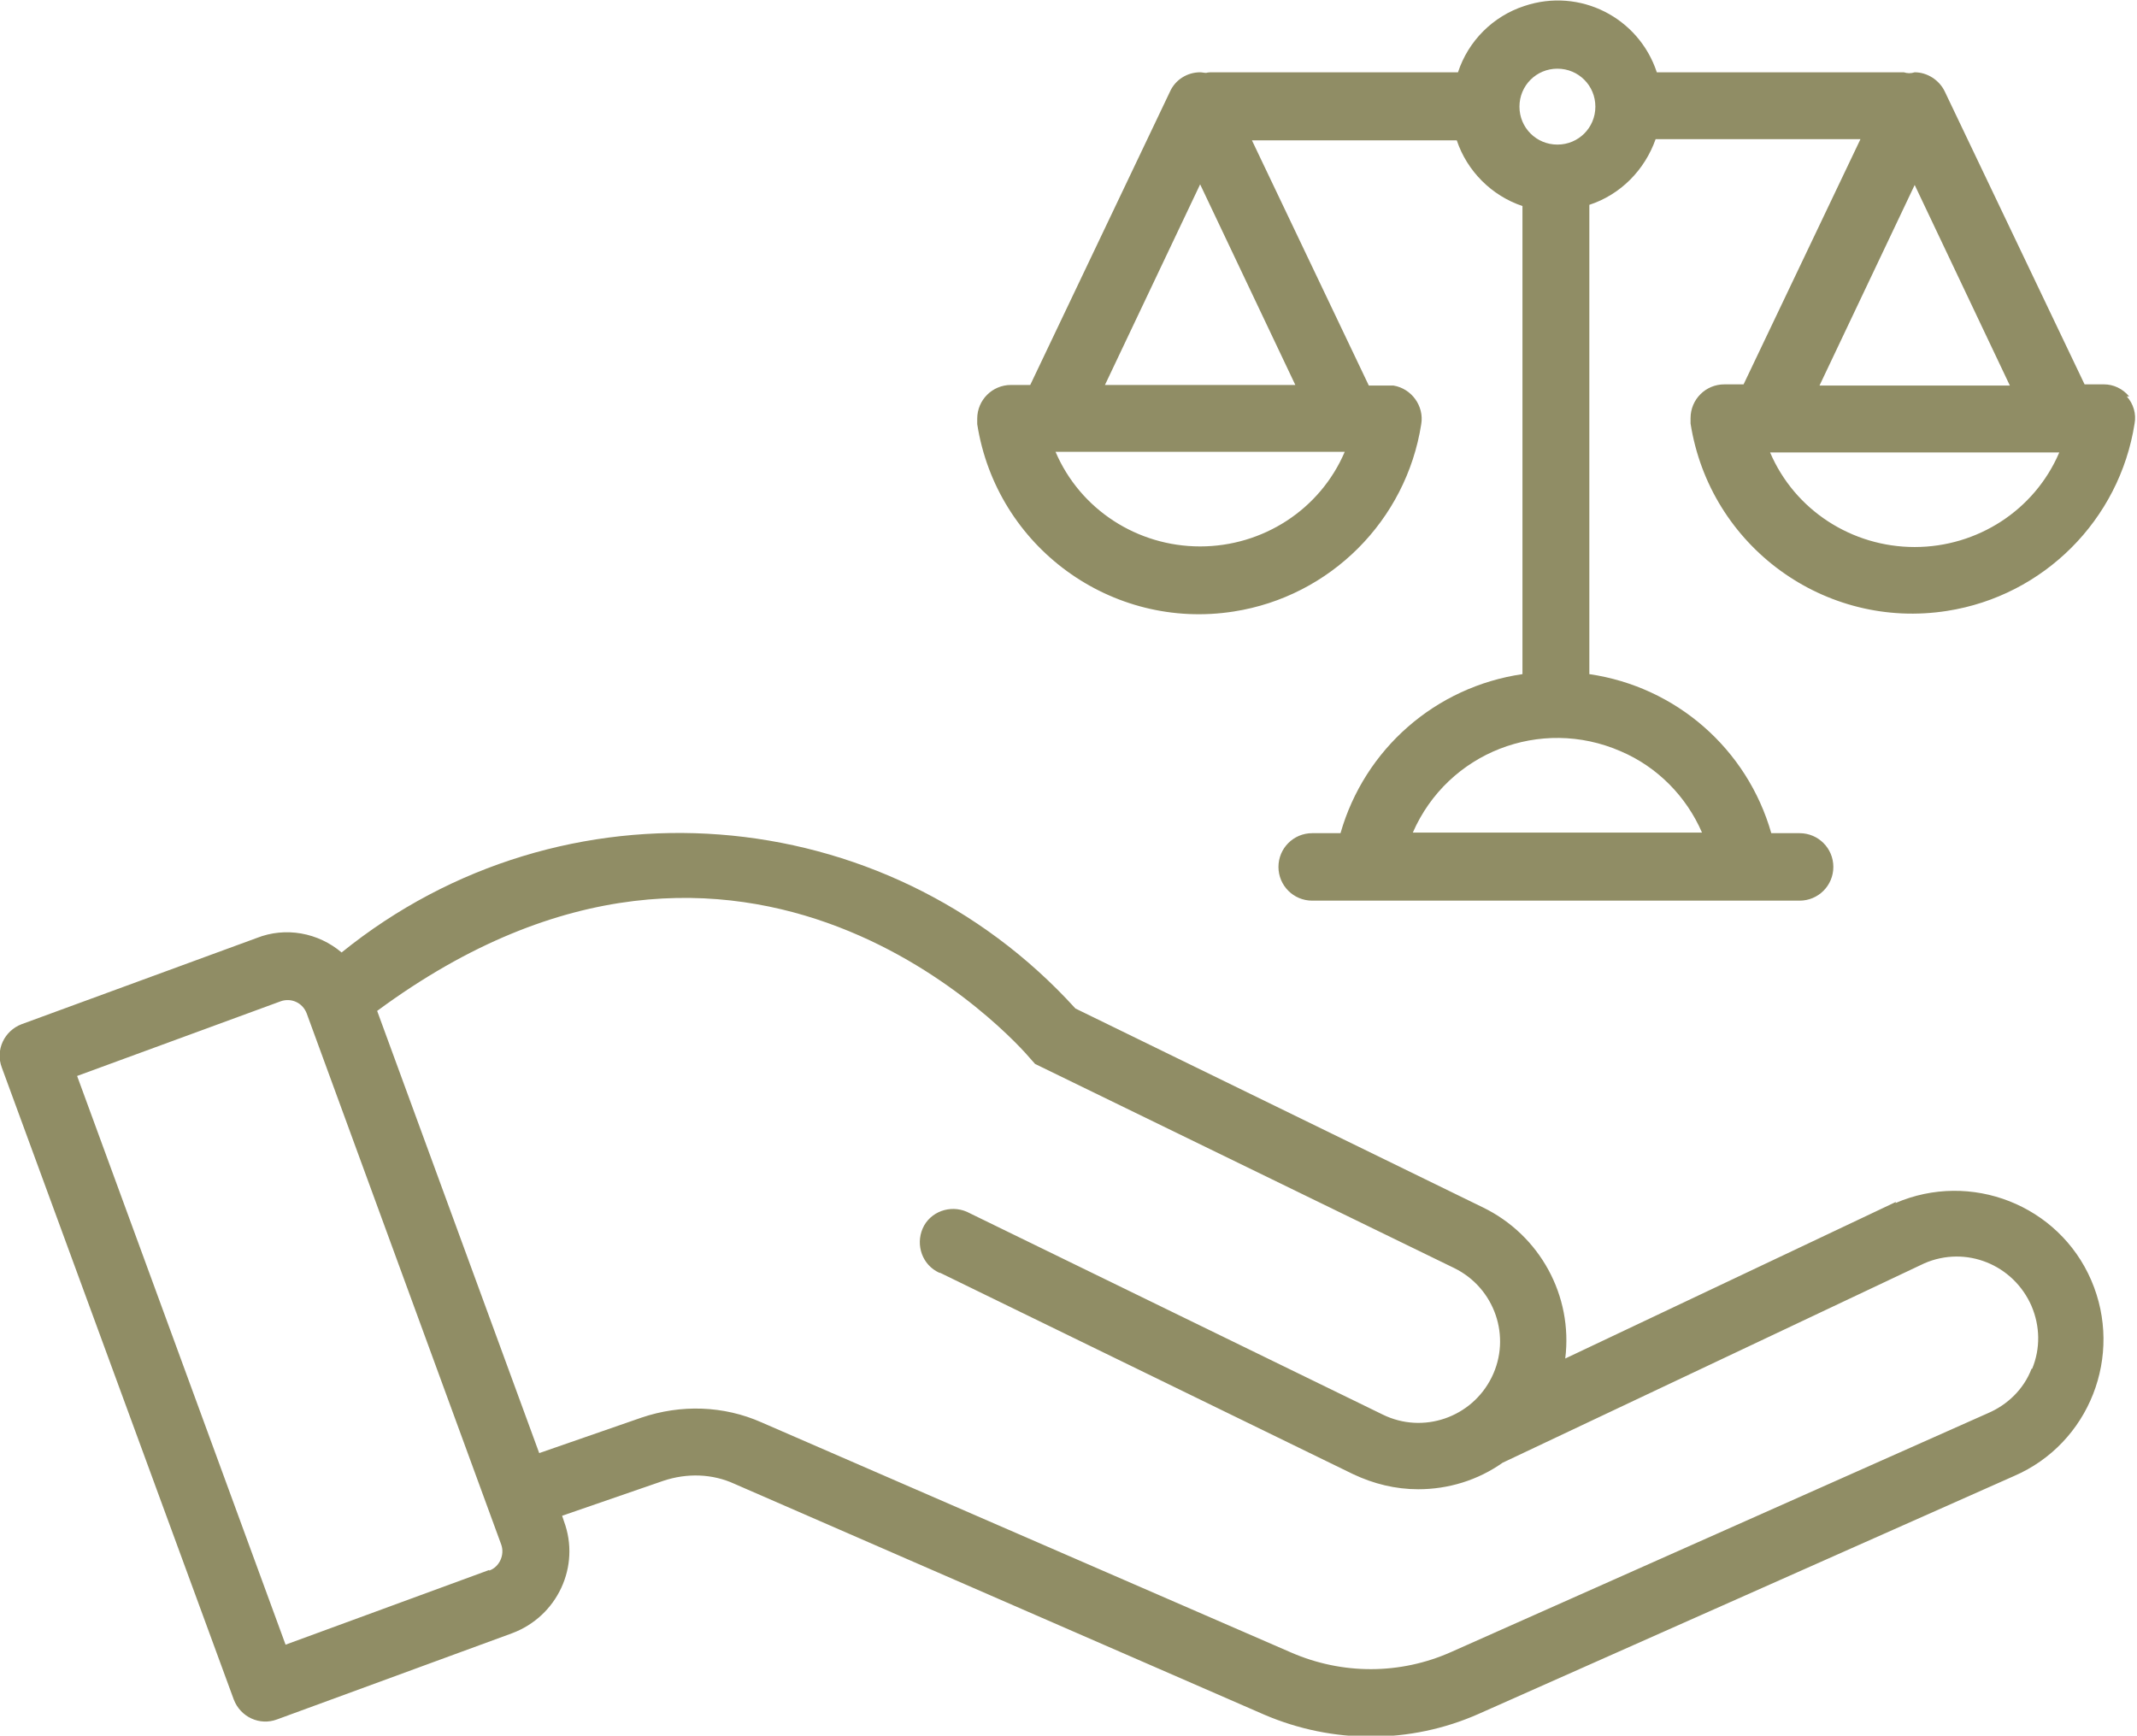 <?xml version="1.0" encoding="UTF-8"?><svg id="uuid-3042096a-757f-4a3f-a87a-896119881c95" xmlns="http://www.w3.org/2000/svg" xmlns:xlink="http://www.w3.org/1999/xlink" viewBox="0 0 35.47 28.81"><defs><style>.uuid-b169e173-89f6-4cf3-adbe-9eda9f3f4c08{fill:none;}.uuid-b169e173-89f6-4cf3-adbe-9eda9f3f4c08,.uuid-dcf3897b-a19c-4d11-8ddd-073c3fadabc2{stroke-width:0px;}.uuid-8063b2b8-d00e-45ab-9ac8-f3e78ee61c44{clip-path:url(#uuid-d692d512-193a-4b66-bf6e-e818724fe506);}.uuid-dcf3897b-a19c-4d11-8ddd-073c3fadabc2{fill:#908d65;}</style><clipPath id="uuid-d692d512-193a-4b66-bf6e-e818724fe506"><rect class="uuid-b169e173-89f6-4cf3-adbe-9eda9f3f4c08" width="35.47" height="28.81"/></clipPath></defs><g id="uuid-9027d4e4-3195-4255-8351-cc9d5d45c886"><g class="uuid-8063b2b8-d00e-45ab-9ac8-f3e78ee61c44"><g id="uuid-32996c99-b4ee-46d3-ba8d-654fd4d81a62"><path id="uuid-ca08dd0c-d579-4de7-94af-5fe78462ad4f" class="uuid-dcf3897b-a19c-4d11-8ddd-073c3fadabc2" d="m31.47,19.95l-5.49,2.6c.13-1.04-.42-2.05-1.37-2.51l-6.76-3.3c-3.17-3.49-8.51-3.9-12.18-.93-.39-.33-.93-.43-1.41-.24l-3.9,1.43c-.29.11-.44.43-.33.72,0,0,0,0,0,0l3.85,10.49c.11.29.43.44.72.33l3.9-1.43h0c.75-.28,1.14-1.11.86-1.86l-.03-.09,1.68-.58c.39-.13.81-.12,1.18.05l8.79,3.83c1.14.49,2.43.49,3.56-.01l8.89-3.95c1.25-.54,1.82-2,1.28-3.25-.54-1.25-2-1.82-3.25-1.28h0Zm-23.35,6.11l-3.38,1.24-3.46-9.44,3.38-1.24c.17-.06.36.02.43.2,0,0,0,0,0,0l3.23,8.82c.06.17-.03.37-.2.43m25.6-3.35c-.13.34-.4.6-.73.74l-8.9,3.96c-.85.38-1.81.38-2.66.01l-8.79-3.82c-.63-.28-1.34-.3-1.99-.08l-1.7.59-2.69-7.34c6.15-4.54,10.65.56,10.84.79l.08.09,6.96,3.39c.67.33.95,1.14.62,1.81-.33.67-1.14.95-1.81.62l-6.85-3.34c-.27-.15-.61-.06-.76.2-.15.27-.06.61.2.76.02.01.05.03.07.03l6.85,3.34c.34.16.7.25,1.08.25.5,0,.99-.15,1.4-.44l7-3.31c.69-.3,1.48.02,1.78.71.14.33.15.7.01,1.04h0Zm1.62-16.14c-.11-.13-.26-.2-.42-.2h-.32l-2.32-4.86c-.09-.19-.29-.32-.5-.32-.06.02-.12.02-.18,0h-4.1c-.3-.91-1.28-1.41-2.2-1.1-.52.17-.93.58-1.1,1.1h-4.1s-.05,0-.08.01c-.03,0-.07-.01-.1-.01-.21,0-.41.12-.5.32l-2.32,4.87h-.32c-.31,0-.56.25-.56.56,0,.03,0,.06,0,.09.32,2.04,2.23,3.43,4.26,3.11,1.6-.25,2.86-1.51,3.11-3.11.05-.3-.16-.59-.46-.64-.03,0-.06,0-.09,0h-.32l-1.94-4.07h3.4c.17.51.58.92,1.09,1.09v7.77c-1.44.21-2.62,1.24-3.02,2.64h-.47c-.31,0-.56.25-.56.56s.25.56.56.56h8.09c.31,0,.56-.25.56-.56s-.25-.56-.56-.56h-.47c-.4-1.4-1.58-2.43-3.02-2.64V3.4c.52-.17.92-.58,1.1-1.09h3.4l-1.94,4.07h-.32c-.31,0-.56.25-.56.56,0,.03,0,.06,0,.09.32,2.04,2.23,3.43,4.26,3.11,1.6-.25,2.86-1.51,3.11-3.11.03-.16-.02-.33-.13-.45Zm-15.42,2.49c-1.04,0-1.99-.61-2.4-1.57h4.8c-.41.96-1.36,1.57-2.4,1.57m-1.58-2.68l1.58-3.33,1.58,3.33h-3.16Zm9.91,7.43h-4.8c.58-1.33,2.12-1.93,3.45-1.35.61.26,1.09.75,1.35,1.35m-2.4-11.42c-.35,0-.63-.28-.63-.63,0-.35.28-.63.63-.63.35,0,.63.28.63.63,0,.35-.28.63-.63.63m5.93.67l1.58,3.33h-3.16l1.58-3.33m0,6.01c-1.04,0-1.99-.61-2.4-1.57h4.8c-.41.96-1.36,1.57-2.4,1.57"/></g></g></g></svg>